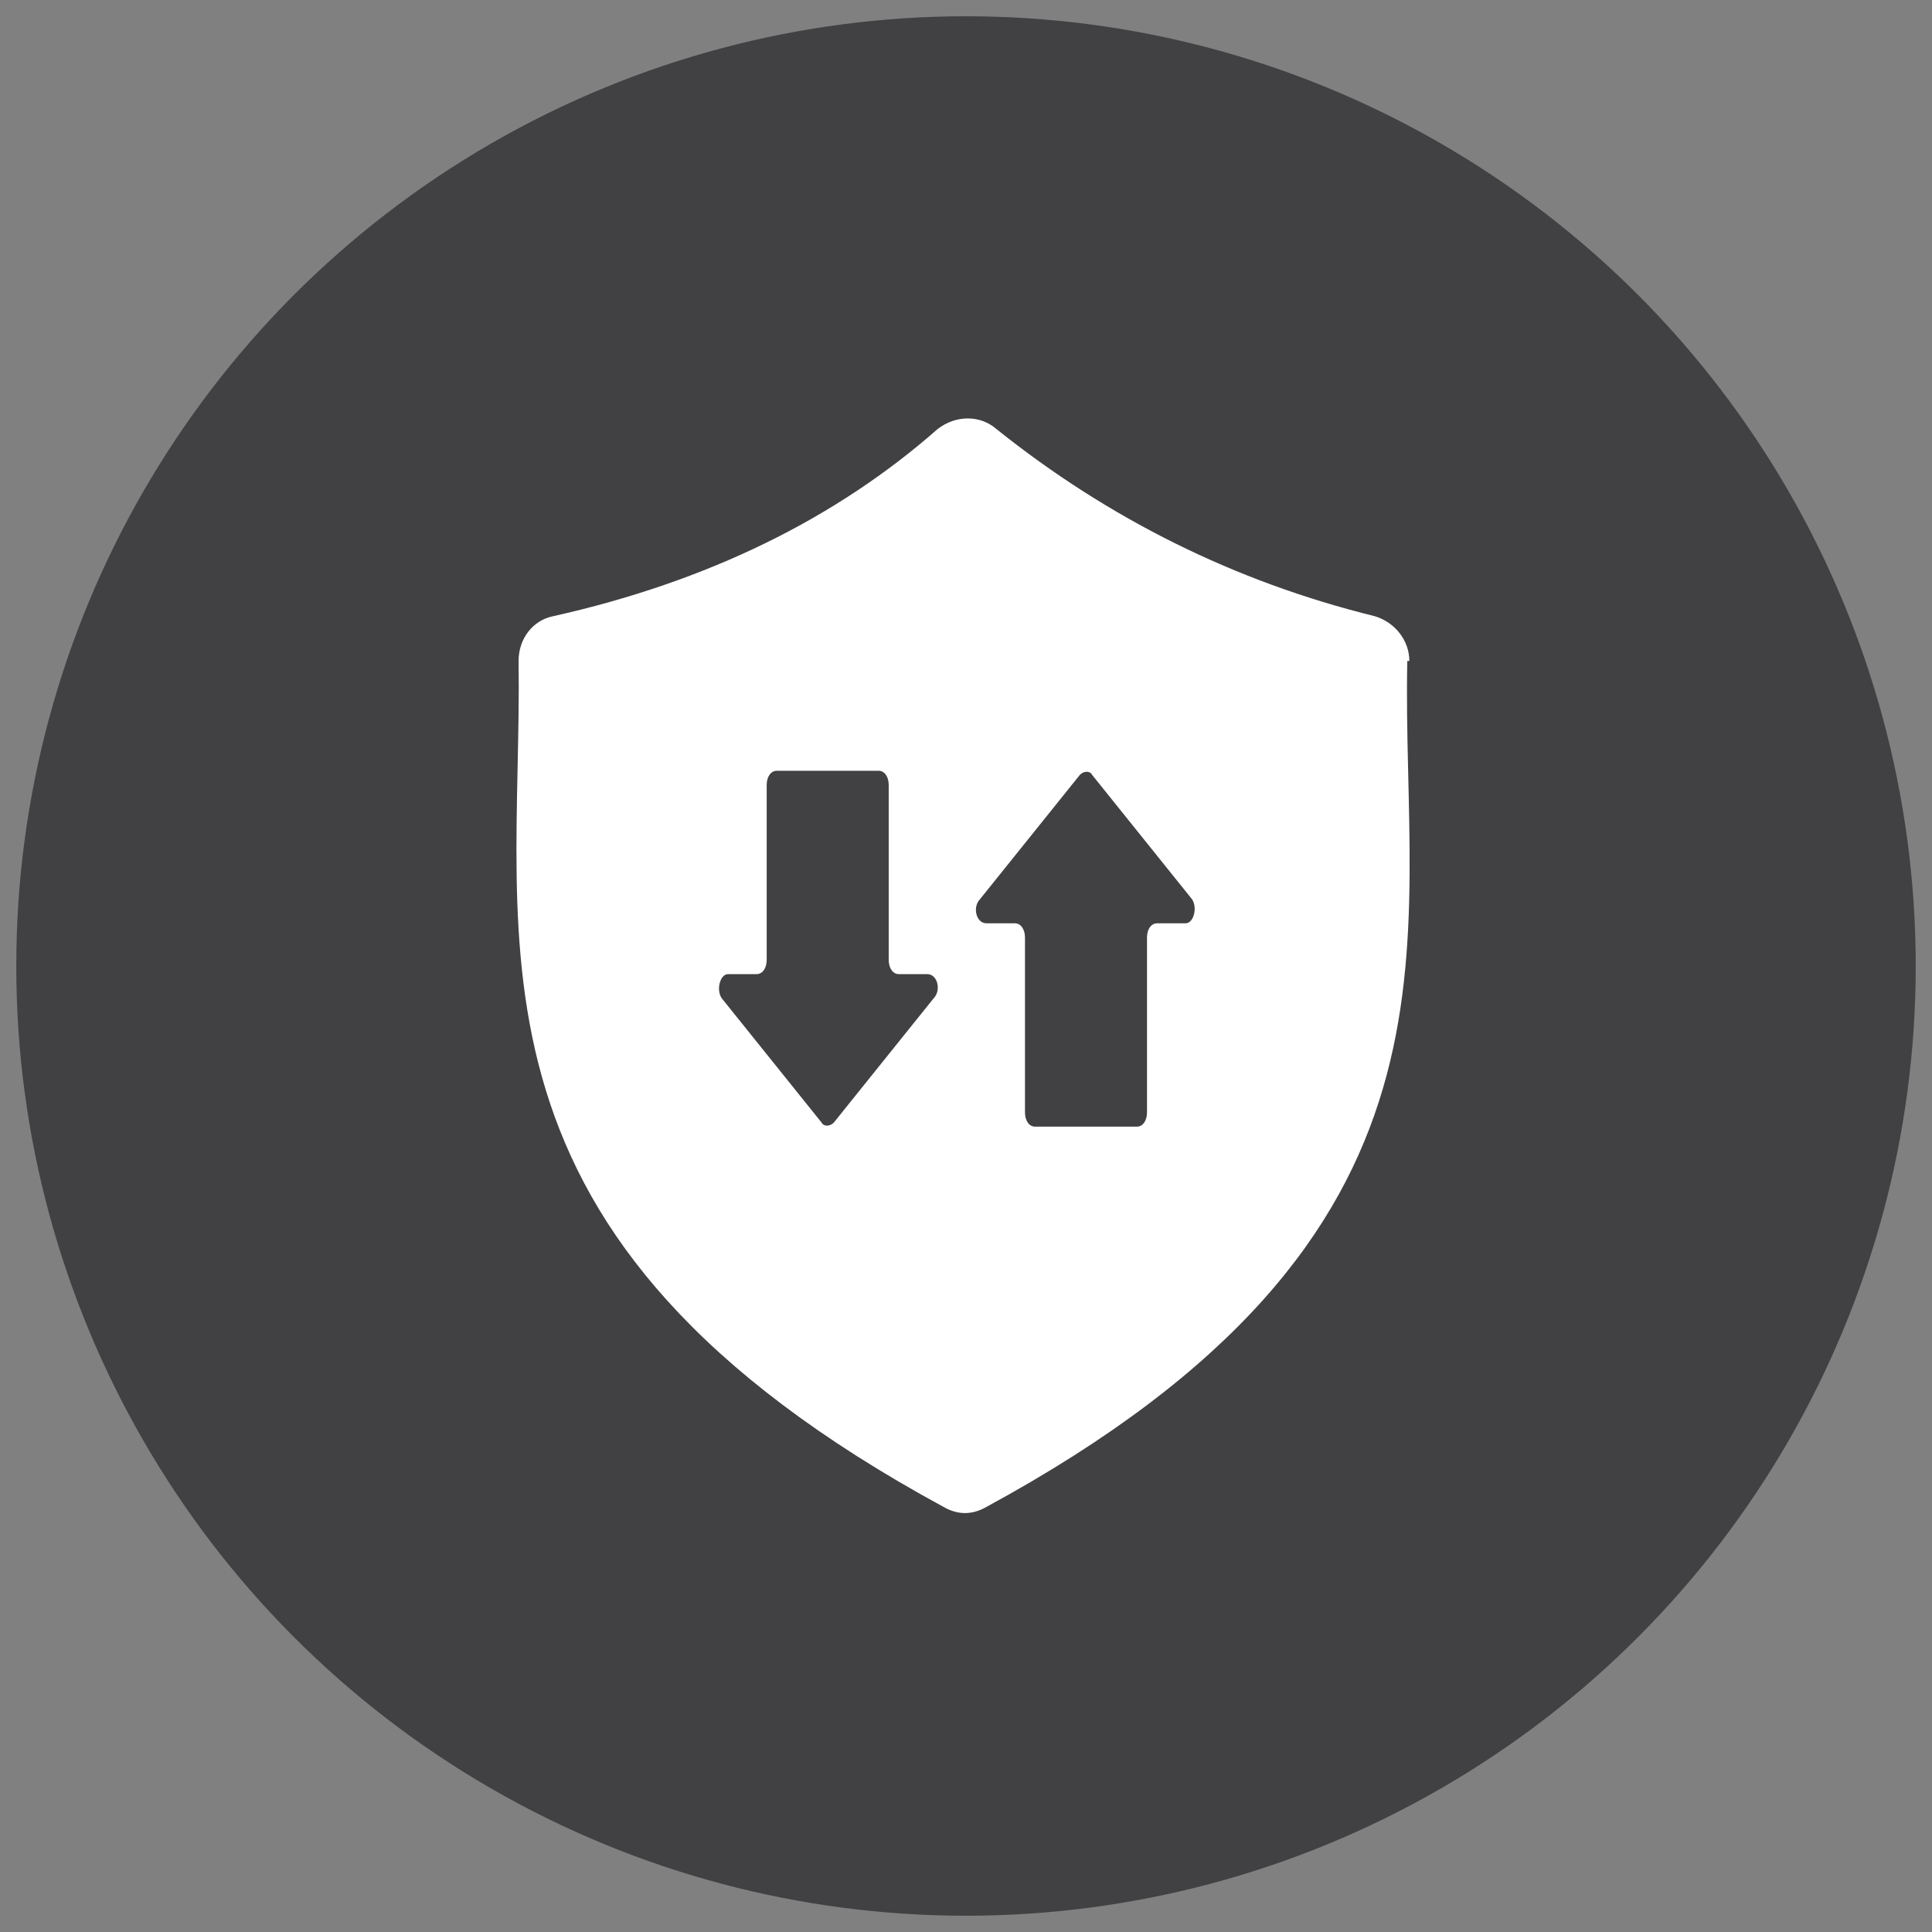 <?xml version="1.0" encoding="UTF-8"?>
<svg id="Layer_1" data-name="Layer 1" xmlns="http://www.w3.org/2000/svg" version="1.1" viewBox="0 0 95 95">
  <rect x="0" y="0" width="95" height="95" fill="#808080" stroke="none"/>
  <defs>
    <style>
      .cls-1 {
        fill: #fff;
        fill-rule: evenodd;
      }

      .cls-1, .cls-2 {
        stroke-width: 0px;
      }

      .cls-2 {
        fill: #414042;
      }
    </style>
  </defs>
  <circle class="cls-2" cx="47.5" cy="47.5" r="46.7"/>
  <path class="cls-1" d="M69.3,32.5c0-1-.7-1.9-1.7-2.2-6.9-1.7-13.1-4.8-18.6-9.2-.8-.7-2-.7-2.9,0-5,4.4-11.3,7.5-18.9,9.2-1,.2-1.7,1.1-1.7,2.2.2,14.1-3.6,28.3,20.9,41.6.7.4,1.4.4,2.1,0,24.7-13.4,20.4-27.6,20.7-41.6h0ZM45.9,49.1l-4.9,6.1c-.2.2-.5.2-.6,0l-4.9-6.1c-.3-.4-.1-1.2.3-1.2h1.4c.3,0,.5-.3.5-.7v-8.6c0-.4.2-.7.5-.7h5c.3,0,.5.3.5.7v8.6c0,.4.2.7.5.7h1.4c.5,0,.7.8.3,1.2h0ZM58.3,45.4h-1.4c-.3,0-.5.3-.5.7v8.6c0,.4-.2.7-.5.7h-5c-.3,0-.5-.3-.5-.7v-8.6c0-.4-.2-.7-.5-.7h-1.4c-.5,0-.7-.8-.3-1.2l4.9-6.1c.2-.2.5-.2.6,0l4.9,6.1c.3.4.1,1.2-.3,1.2h0Z"/>
</svg>